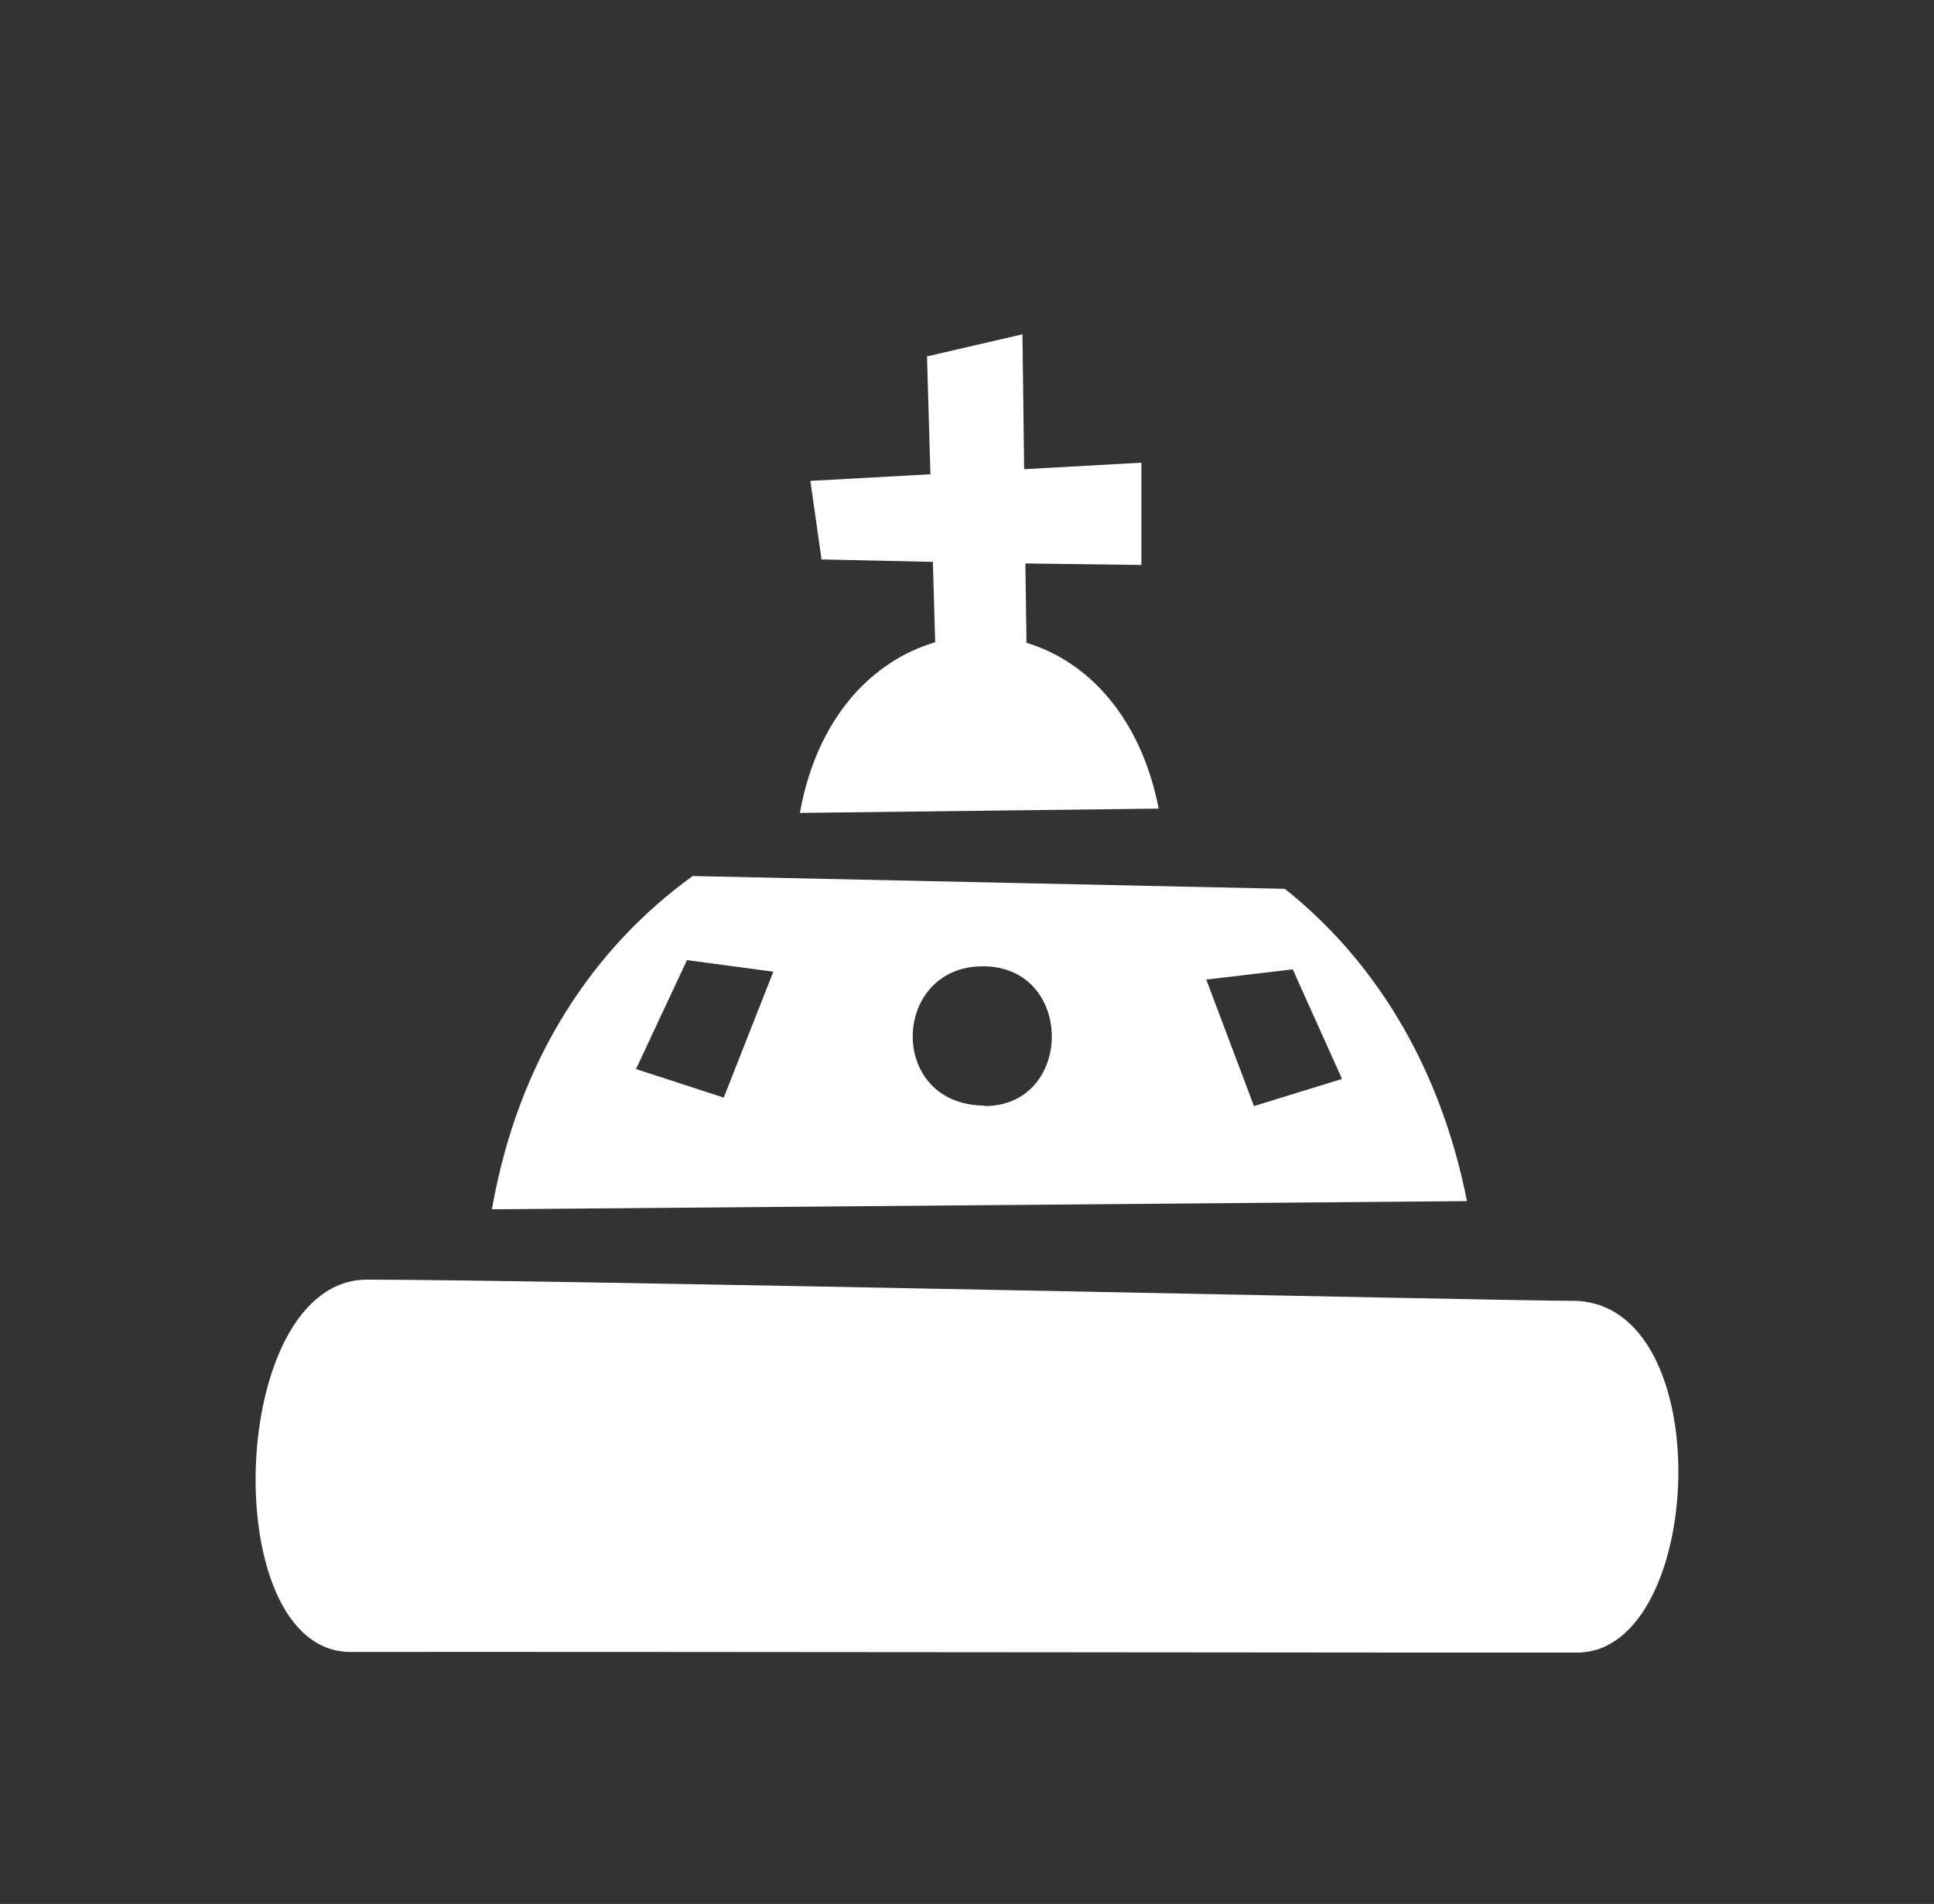 <?xml version="1.0" encoding="UTF-8"?> <svg xmlns="http://www.w3.org/2000/svg" width="192" height="189" viewBox="0 0 192 189" fill="none"><rect x="0" y="0" width="192" height="189" fill="#333333" stroke="none"/><path fill-rule="evenodd" clip-rule="evenodd" d="M81.557 55.533L80.453 47.737L92.367 47.079L92.029 35.378L101.505 33.188L101.674 46.574L113.312 45.93V56.085L101.797 55.931L101.904 63.804C107.915 65.626 113.235 71.079 115.029 80.268L79.41 80.697C81.097 71.247 86.601 65.58 92.842 63.758L92.612 55.778L81.557 55.533ZM127.557 88.232C136.174 95.094 142.89 105.401 145.635 119.232L48.835 120.043C51.457 105.049 59.001 94.007 68.769 86.961L127.557 88.232ZM124.49 109.797L133.23 107.102L128.339 96.227L119.752 97.238L124.49 109.797ZM97.733 109.797C106.642 109.797 106.703 95.921 97.58 95.921C88.457 95.921 88.043 109.751 97.81 109.751L97.733 109.797ZM63.141 106.121L71.851 108.955L76.773 96.457L68.201 95.308L63.141 106.121ZM34.805 163.984C21.45 163.984 22.539 127.027 36.431 127.027C54.831 127.027 150.25 129.156 156.107 129.126C170.797 129.126 169.279 163.984 156.613 164.046C151.446 164.076 62.037 163.954 34.805 163.984Z" fill="white"></path></svg> 